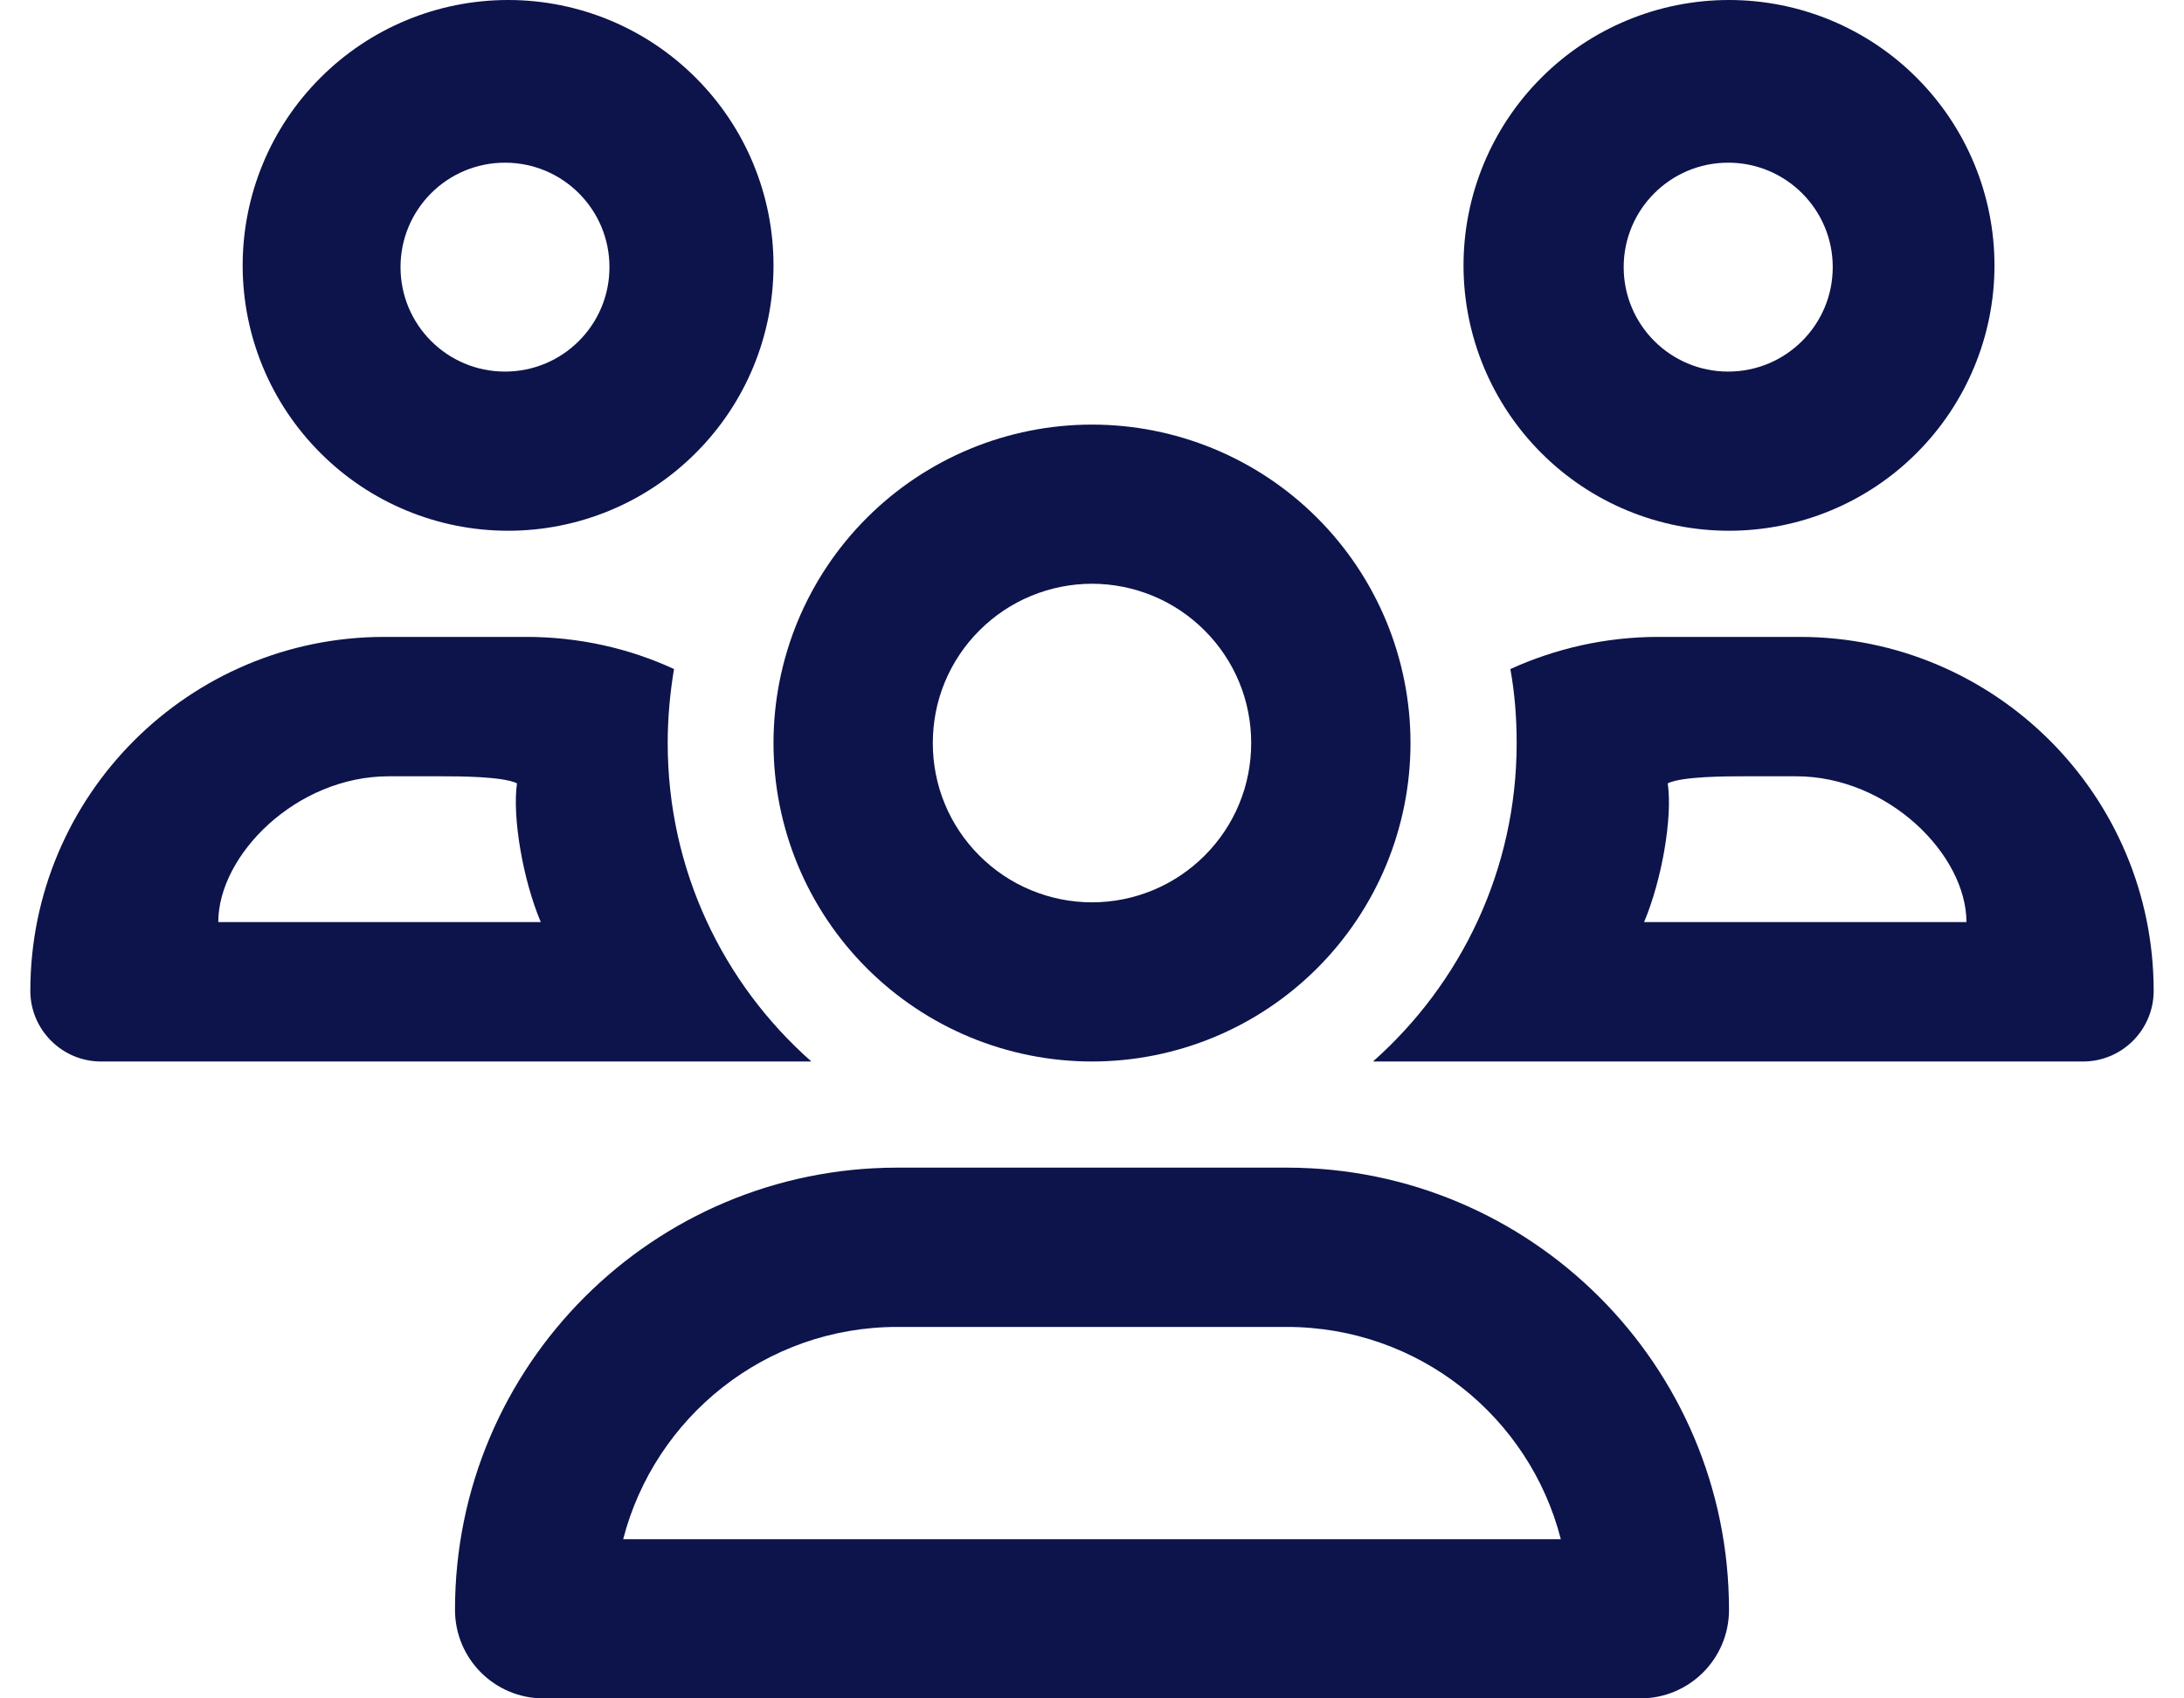 <svg width="18" height="14" viewBox="0 0 18 14" fill="none" xmlns="http://www.w3.org/2000/svg">
<path fill-rule="evenodd" clip-rule="evenodd" d="M4.188 4.375C4.768 4.375 5.324 4.145 5.734 3.734C6.145 3.324 6.375 2.768 6.375 2.188C6.375 1.607 6.145 1.051 5.734 0.641C5.324 0.23 4.768 0 4.188 0C3.607 0 3.051 0.23 2.641 0.641C2.23 1.051 2 1.607 2 2.188C2 2.768 2.23 3.324 2.641 3.734C3.051 4.145 3.607 4.375 4.188 4.375ZM5.023 2.202C5.023 2.678 4.638 3.063 4.162 3.063C3.686 3.063 3.301 2.678 3.301 2.202C3.301 1.726 3.686 1.341 4.162 1.341C4.638 1.341 5.023 1.726 5.023 2.202Z" fill="#0C144B"/>
<path fill-rule="evenodd" clip-rule="evenodd" d="M14.25 4.375C14.83 4.375 15.387 4.145 15.797 3.734C16.207 3.324 16.438 2.768 16.438 2.188C16.438 1.607 16.207 1.051 15.797 0.641C15.387 0.23 14.83 0 14.25 0C13.67 0 13.113 0.23 12.703 0.641C12.293 1.051 12.062 1.607 12.062 2.188C12.062 2.768 12.293 3.324 12.703 3.734C13.113 4.145 13.67 4.375 14.25 4.375ZM15.105 2.202C15.105 2.678 14.719 3.063 14.243 3.063C13.768 3.063 13.382 2.678 13.382 2.202C13.382 1.726 13.768 1.341 14.243 1.341C14.719 1.341 15.105 1.726 15.105 2.202Z" fill="#0C144B"/>
<path fill-rule="evenodd" clip-rule="evenodd" d="M0.25 8.168C0.25 8.488 0.512 8.75 0.832 8.75H6.687C5.959 8.107 5.503 7.17 5.503 6.125C5.503 5.917 5.522 5.715 5.555 5.515C5.183 5.343 4.77 5.25 4.335 5.25H3.168C1.557 5.25 0.25 6.557 0.25 8.168ZM1.799 7.601H4.457C4.309 7.251 4.221 6.734 4.261 6.457C4.142 6.399 3.772 6.399 3.627 6.399L3.204 6.399C2.442 6.399 1.799 7.048 1.799 7.601Z" fill="#0C144B"/>
<path fill-rule="evenodd" clip-rule="evenodd" d="M17.168 8.75C17.49 8.75 17.75 8.488 17.75 8.168C17.75 6.557 16.443 5.25 14.832 5.25H13.668C13.233 5.25 12.82 5.346 12.448 5.515C12.484 5.712 12.5 5.917 12.5 6.125C12.5 7.17 12.041 8.107 11.316 8.75H17.168ZM16.207 7.601H13.55C13.698 7.251 13.786 6.734 13.745 6.457C13.865 6.399 14.235 6.399 14.38 6.399L14.803 6.399C15.565 6.399 16.207 7.048 16.207 7.601Z" fill="#0C144B"/>
<path fill-rule="evenodd" clip-rule="evenodd" d="M9 8.75C9.345 8.75 9.686 8.682 10.005 8.55C10.323 8.418 10.612 8.225 10.856 7.981C11.1 7.737 11.293 7.448 11.425 7.13C11.557 6.811 11.625 6.47 11.625 6.125C11.625 5.78 11.557 5.439 11.425 5.12C11.293 4.802 11.1 4.513 10.856 4.269C10.612 4.025 10.323 3.832 10.005 3.7C9.686 3.568 9.345 3.5 9 3.5C8.655 3.5 8.314 3.568 7.995 3.7C7.677 3.832 7.388 4.025 7.144 4.269C6.9 4.513 6.707 4.802 6.575 5.12C6.443 5.439 6.375 5.78 6.375 6.125C6.375 6.47 6.443 6.811 6.575 7.13C6.707 7.448 6.9 7.737 7.144 7.981C7.388 8.225 7.677 8.418 7.995 8.55C8.314 8.682 8.655 8.75 9 8.75ZM9 4.812C9.172 4.812 9.343 4.846 9.502 4.912C9.662 4.978 9.806 5.075 9.928 5.197C10.05 5.319 10.147 5.463 10.213 5.623C10.279 5.782 10.312 5.953 10.312 6.125C10.312 6.297 10.279 6.468 10.213 6.627C10.147 6.787 10.05 6.931 9.928 7.053C9.806 7.175 9.662 7.272 9.502 7.338C9.343 7.404 9.172 7.438 9 7.438C8.828 7.438 8.657 7.404 8.498 7.338C8.338 7.272 8.194 7.175 8.072 7.053C7.95 6.931 7.853 6.787 7.787 6.627C7.721 6.468 7.688 6.297 7.688 6.125C7.688 5.953 7.721 5.782 7.787 5.623C7.853 5.463 7.95 5.319 8.072 5.197C8.194 5.075 8.338 4.978 8.498 4.912C8.657 4.846 8.828 4.812 9 4.812Z" fill="#0C144B"/>
<path fill-rule="evenodd" clip-rule="evenodd" d="M7.395 9.625C5.382 9.625 3.75 11.257 3.75 13.27C3.75 13.672 4.075 14 4.48 14H13.52C13.922 14 14.25 13.675 14.25 13.27C14.25 11.257 12.618 9.625 10.605 9.625H7.395ZM10.605 10.938C11.693 10.938 12.607 11.681 12.864 12.688H5.136C5.396 11.681 6.309 10.938 7.395 10.938H10.605Z" fill="#0C144B"/>
</svg>
